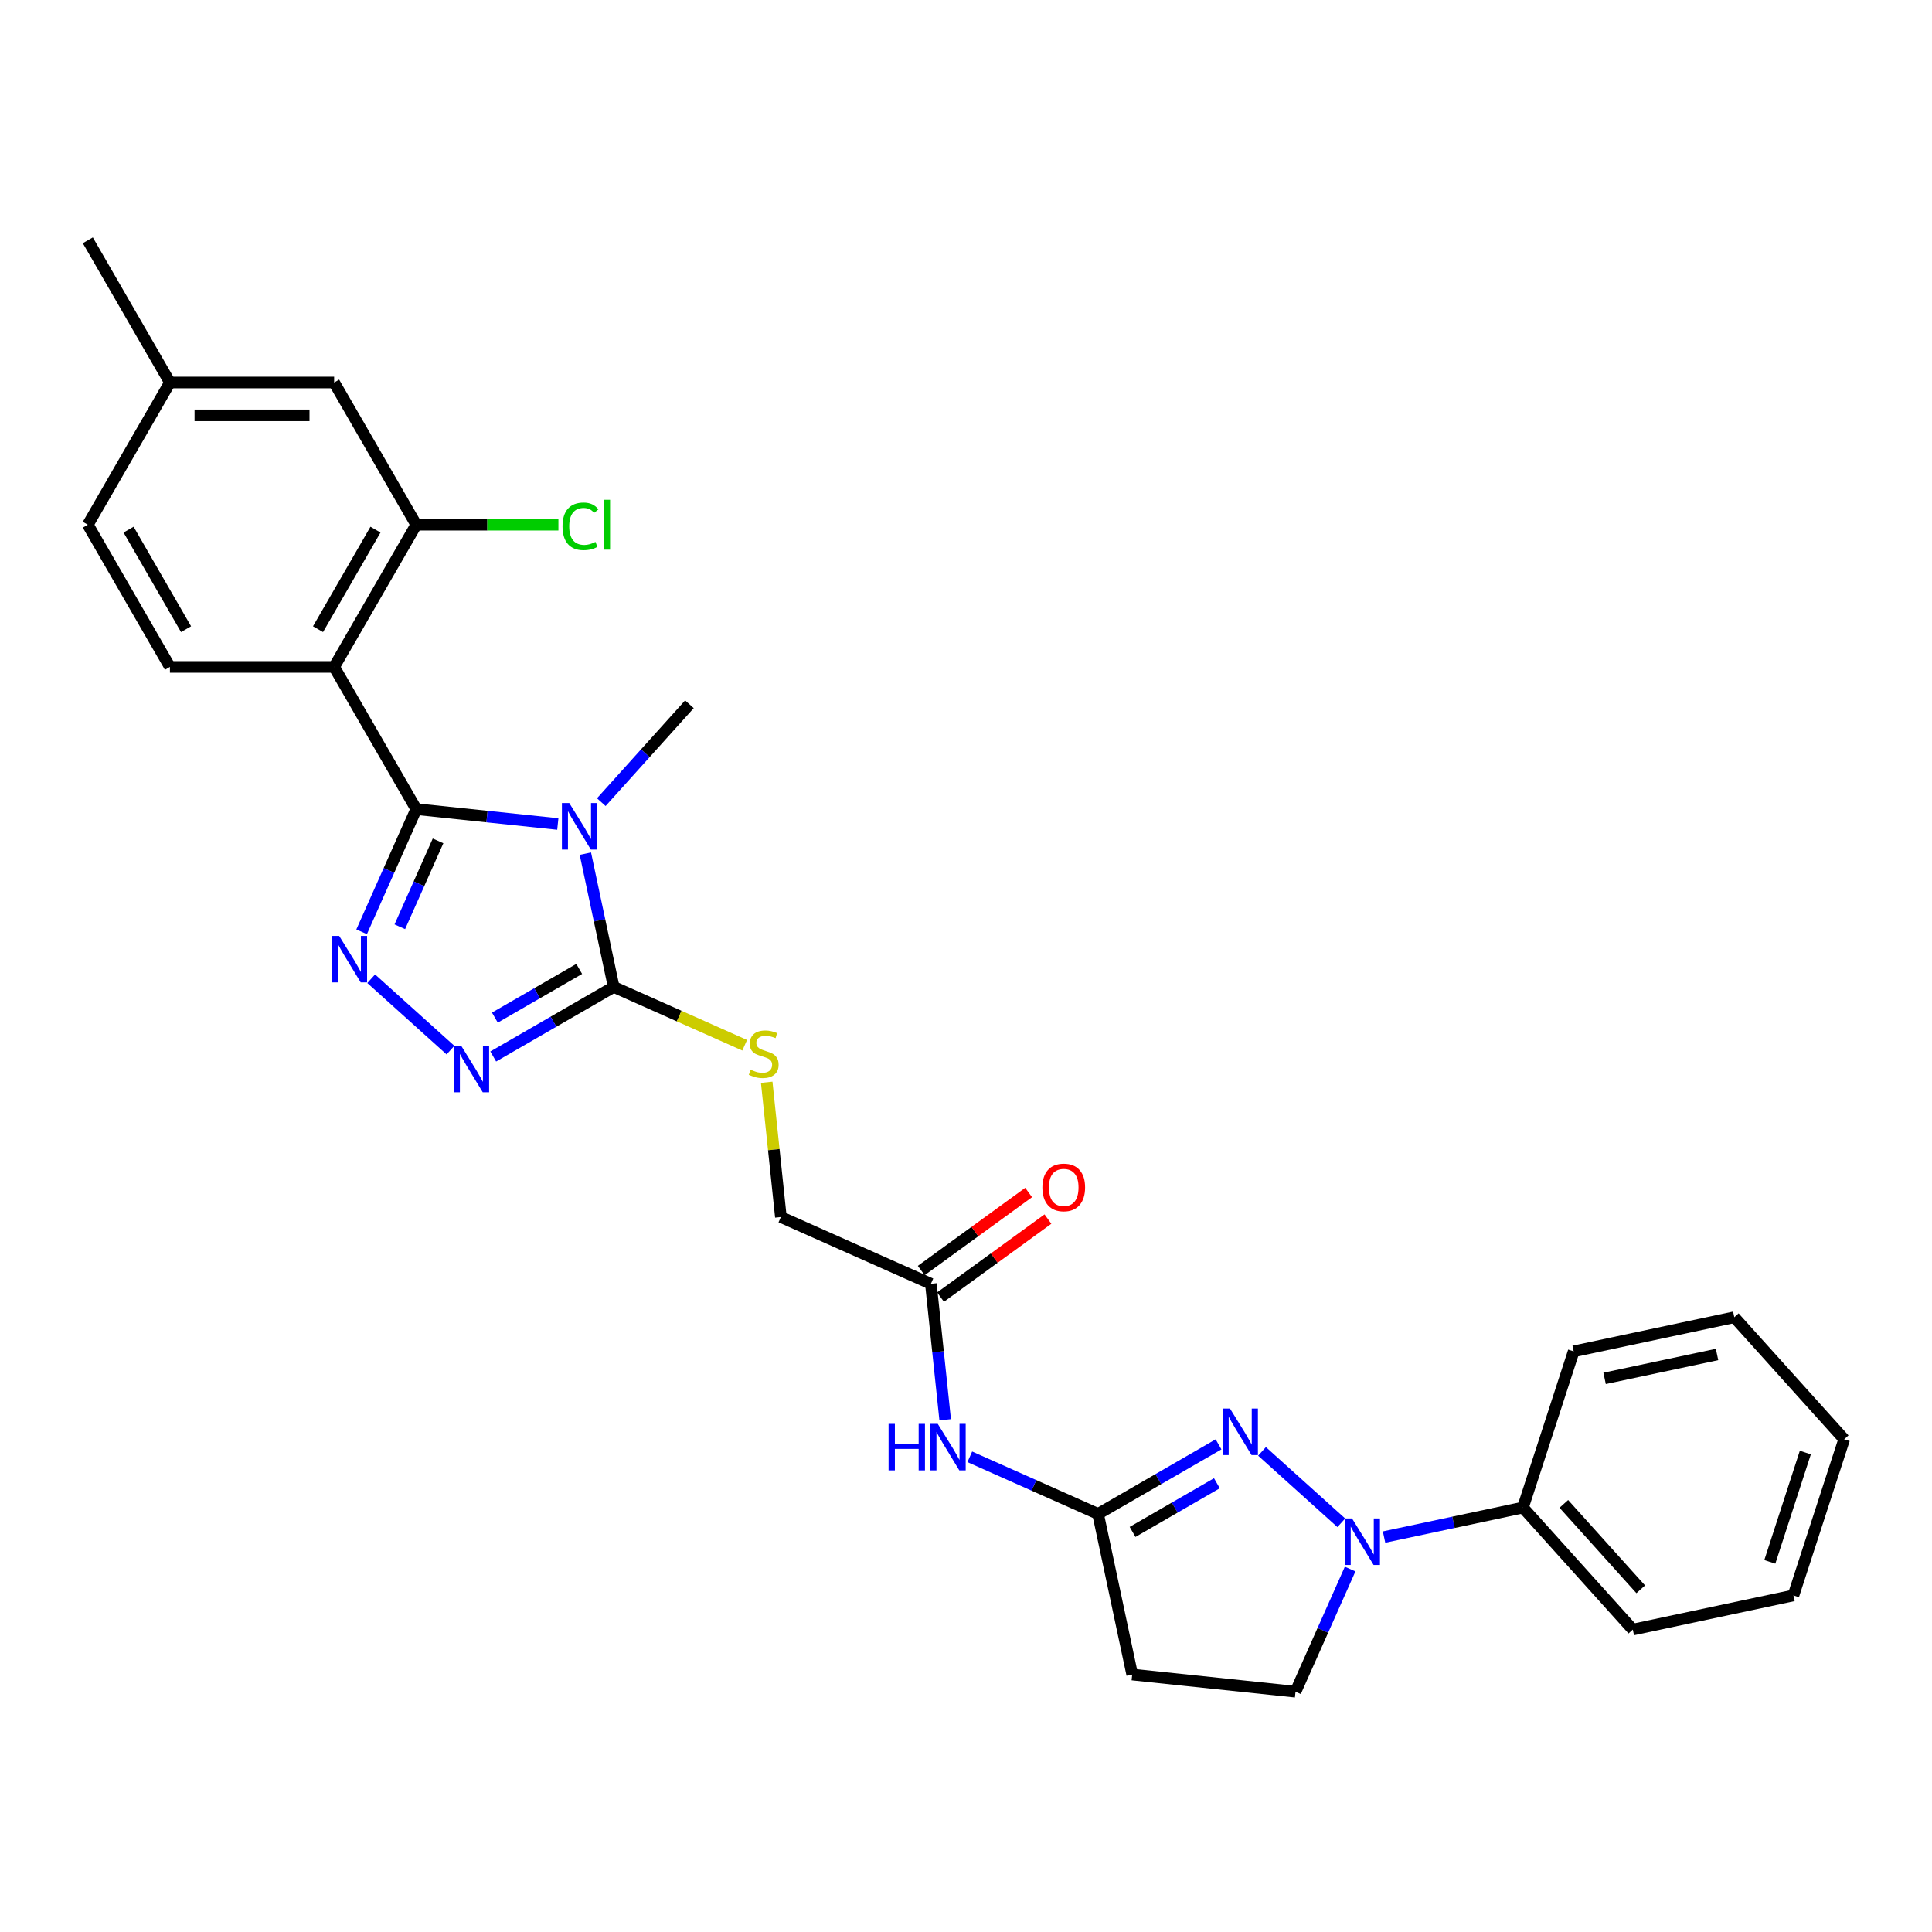 <?xml version='1.0' encoding='iso-8859-1'?>
<svg version='1.1' baseProfile='full'
              xmlns='http://www.w3.org/2000/svg'
                      xmlns:rdkit='http://www.rdkit.org/xml'
                      xmlns:xlink='http://www.w3.org/1999/xlink'
                  xml:space='preserve'
width='1000px' height='1000px' viewBox='0 0 1000 1000'>
<!-- END OF HEADER -->
<rect style='opacity:1.0;fill:#FFFFFF;stroke:none' width='1000' height='1000' x='0' y='0'> </rect>
<path class='bond-0' d='M 215.446,418.808 L 252.084,422.659' style='fill:none;fill-rule:evenodd;stroke:#000000;stroke-width:6px;stroke-linecap:butt;stroke-linejoin:miter;stroke-opacity:1' />
<path class='bond-0' d='M 252.084,422.659 L 288.722,426.509' style='fill:none;fill-rule:evenodd;stroke:#0000FF;stroke-width:6px;stroke-linecap:butt;stroke-linejoin:miter;stroke-opacity:1' />
<path class='bond-1' d='M 215.446,418.808 L 201.313,450.551' style='fill:none;fill-rule:evenodd;stroke:#000000;stroke-width:6px;stroke-linecap:butt;stroke-linejoin:miter;stroke-opacity:1' />
<path class='bond-1' d='M 201.313,450.551 L 187.179,482.295' style='fill:none;fill-rule:evenodd;stroke:#0000FF;stroke-width:6px;stroke-linecap:butt;stroke-linejoin:miter;stroke-opacity:1' />
<path class='bond-1' d='M 226.735,435.245 L 216.842,457.465' style='fill:none;fill-rule:evenodd;stroke:#000000;stroke-width:6px;stroke-linecap:butt;stroke-linejoin:miter;stroke-opacity:1' />
<path class='bond-1' d='M 216.842,457.465 L 206.949,479.686' style='fill:none;fill-rule:evenodd;stroke:#0000FF;stroke-width:6px;stroke-linecap:butt;stroke-linejoin:miter;stroke-opacity:1' />
<path class='bond-3' d='M 215.446,418.808 L 172.948,345.199' style='fill:none;fill-rule:evenodd;stroke:#000000;stroke-width:6px;stroke-linecap:butt;stroke-linejoin:miter;stroke-opacity:1' />
<path class='bond-2' d='M 302.986,441.852 L 310.316,476.341' style='fill:none;fill-rule:evenodd;stroke:#0000FF;stroke-width:6px;stroke-linecap:butt;stroke-linejoin:miter;stroke-opacity:1' />
<path class='bond-2' d='M 310.316,476.341 L 317.647,510.83' style='fill:none;fill-rule:evenodd;stroke:#000000;stroke-width:6px;stroke-linecap:butt;stroke-linejoin:miter;stroke-opacity:1' />
<path class='bond-19' d='M 311.229,415.194 L 334.039,389.861' style='fill:none;fill-rule:evenodd;stroke:#0000FF;stroke-width:6px;stroke-linecap:butt;stroke-linejoin:miter;stroke-opacity:1' />
<path class='bond-19' d='M 334.039,389.861 L 356.849,364.528' style='fill:none;fill-rule:evenodd;stroke:#000000;stroke-width:6px;stroke-linecap:butt;stroke-linejoin:miter;stroke-opacity:1' />
<path class='bond-4' d='M 192.128,506.588 L 233.164,543.537' style='fill:none;fill-rule:evenodd;stroke:#0000FF;stroke-width:6px;stroke-linecap:butt;stroke-linejoin:miter;stroke-opacity:1' />
<path class='bond-10' d='M 317.647,510.83 L 351.55,525.925' style='fill:none;fill-rule:evenodd;stroke:#000000;stroke-width:6px;stroke-linecap:butt;stroke-linejoin:miter;stroke-opacity:1' />
<path class='bond-10' d='M 351.55,525.925 L 385.452,541.019' style='fill:none;fill-rule:evenodd;stroke:#CCCC00;stroke-width:6px;stroke-linecap:butt;stroke-linejoin:miter;stroke-opacity:1' />
<path class='bond-29' d='M 317.647,510.83 L 286.47,528.831' style='fill:none;fill-rule:evenodd;stroke:#000000;stroke-width:6px;stroke-linecap:butt;stroke-linejoin:miter;stroke-opacity:1' />
<path class='bond-29' d='M 286.47,528.831 L 255.292,546.831' style='fill:none;fill-rule:evenodd;stroke:#0000FF;stroke-width:6px;stroke-linecap:butt;stroke-linejoin:miter;stroke-opacity:1' />
<path class='bond-29' d='M 299.795,501.509 L 277.97,514.109' style='fill:none;fill-rule:evenodd;stroke:#000000;stroke-width:6px;stroke-linecap:butt;stroke-linejoin:miter;stroke-opacity:1' />
<path class='bond-29' d='M 277.97,514.109 L 256.146,526.709' style='fill:none;fill-rule:evenodd;stroke:#0000FF;stroke-width:6px;stroke-linecap:butt;stroke-linejoin:miter;stroke-opacity:1' />
<path class='bond-8' d='M 172.948,345.199 L 215.446,271.591' style='fill:none;fill-rule:evenodd;stroke:#000000;stroke-width:6px;stroke-linecap:butt;stroke-linejoin:miter;stroke-opacity:1' />
<path class='bond-8' d='M 164.601,325.659 L 194.349,274.133' style='fill:none;fill-rule:evenodd;stroke:#000000;stroke-width:6px;stroke-linecap:butt;stroke-linejoin:miter;stroke-opacity:1' />
<path class='bond-11' d='M 172.948,345.199 L 87.952,345.199' style='fill:none;fill-rule:evenodd;stroke:#000000;stroke-width:6px;stroke-linecap:butt;stroke-linejoin:miter;stroke-opacity:1' />
<path class='bond-5' d='M 630.713,747.602 L 599.536,765.603' style='fill:none;fill-rule:evenodd;stroke:#0000FF;stroke-width:6px;stroke-linecap:butt;stroke-linejoin:miter;stroke-opacity:1' />
<path class='bond-5' d='M 599.536,765.603 L 568.358,783.603' style='fill:none;fill-rule:evenodd;stroke:#000000;stroke-width:6px;stroke-linecap:butt;stroke-linejoin:miter;stroke-opacity:1' />
<path class='bond-5' d='M 629.86,767.724 L 608.035,780.324' style='fill:none;fill-rule:evenodd;stroke:#0000FF;stroke-width:6px;stroke-linecap:butt;stroke-linejoin:miter;stroke-opacity:1' />
<path class='bond-5' d='M 608.035,780.324 L 586.211,792.925' style='fill:none;fill-rule:evenodd;stroke:#000000;stroke-width:6px;stroke-linecap:butt;stroke-linejoin:miter;stroke-opacity:1' />
<path class='bond-6' d='M 653.22,751.238 L 694.256,788.187' style='fill:none;fill-rule:evenodd;stroke:#0000FF;stroke-width:6px;stroke-linecap:butt;stroke-linejoin:miter;stroke-opacity:1' />
<path class='bond-15' d='M 716.384,795.586 L 752.327,787.947' style='fill:none;fill-rule:evenodd;stroke:#0000FF;stroke-width:6px;stroke-linecap:butt;stroke-linejoin:miter;stroke-opacity:1' />
<path class='bond-15' d='M 752.327,787.947 L 788.269,780.307' style='fill:none;fill-rule:evenodd;stroke:#000000;stroke-width:6px;stroke-linecap:butt;stroke-linejoin:miter;stroke-opacity:1' />
<path class='bond-31' d='M 698.826,812.139 L 684.693,843.882' style='fill:none;fill-rule:evenodd;stroke:#0000FF;stroke-width:6px;stroke-linecap:butt;stroke-linejoin:miter;stroke-opacity:1' />
<path class='bond-31' d='M 684.693,843.882 L 670.56,875.626' style='fill:none;fill-rule:evenodd;stroke:#000000;stroke-width:6px;stroke-linecap:butt;stroke-linejoin:miter;stroke-opacity:1' />
<path class='bond-7' d='M 568.358,783.603 L 535.161,768.823' style='fill:none;fill-rule:evenodd;stroke:#000000;stroke-width:6px;stroke-linecap:butt;stroke-linejoin:miter;stroke-opacity:1' />
<path class='bond-7' d='M 535.161,768.823 L 501.964,754.042' style='fill:none;fill-rule:evenodd;stroke:#0000FF;stroke-width:6px;stroke-linecap:butt;stroke-linejoin:miter;stroke-opacity:1' />
<path class='bond-12' d='M 568.358,783.603 L 586.03,866.741' style='fill:none;fill-rule:evenodd;stroke:#000000;stroke-width:6px;stroke-linecap:butt;stroke-linejoin:miter;stroke-opacity:1' />
<path class='bond-16' d='M 215.446,271.591 L 172.948,197.983' style='fill:none;fill-rule:evenodd;stroke:#000000;stroke-width:6px;stroke-linecap:butt;stroke-linejoin:miter;stroke-opacity:1' />
<path class='bond-20' d='M 215.446,271.591 L 252.24,271.591' style='fill:none;fill-rule:evenodd;stroke:#000000;stroke-width:6px;stroke-linecap:butt;stroke-linejoin:miter;stroke-opacity:1' />
<path class='bond-20' d='M 252.24,271.591 L 289.035,271.591' style='fill:none;fill-rule:evenodd;stroke:#00CC00;stroke-width:6px;stroke-linecap:butt;stroke-linejoin:miter;stroke-opacity:1' />
<path class='bond-9' d='M 489.223,734.872 L 485.525,699.687' style='fill:none;fill-rule:evenodd;stroke:#0000FF;stroke-width:6px;stroke-linecap:butt;stroke-linejoin:miter;stroke-opacity:1' />
<path class='bond-9' d='M 485.525,699.687 L 481.826,664.502' style='fill:none;fill-rule:evenodd;stroke:#000000;stroke-width:6px;stroke-linecap:butt;stroke-linejoin:miter;stroke-opacity:1' />
<path class='bond-18' d='M 396.847,560.174 L 400.513,595.052' style='fill:none;fill-rule:evenodd;stroke:#CCCC00;stroke-width:6px;stroke-linecap:butt;stroke-linejoin:miter;stroke-opacity:1' />
<path class='bond-18' d='M 400.513,595.052 L 404.179,629.931' style='fill:none;fill-rule:evenodd;stroke:#000000;stroke-width:6px;stroke-linecap:butt;stroke-linejoin:miter;stroke-opacity:1' />
<path class='bond-21' d='M 87.952,345.199 L 45.455,271.591' style='fill:none;fill-rule:evenodd;stroke:#000000;stroke-width:6px;stroke-linecap:butt;stroke-linejoin:miter;stroke-opacity:1' />
<path class='bond-21' d='M 96.299,325.659 L 66.551,274.133' style='fill:none;fill-rule:evenodd;stroke:#000000;stroke-width:6px;stroke-linecap:butt;stroke-linejoin:miter;stroke-opacity:1' />
<path class='bond-14' d='M 586.03,866.741 L 670.56,875.626' style='fill:none;fill-rule:evenodd;stroke:#000000;stroke-width:6px;stroke-linecap:butt;stroke-linejoin:miter;stroke-opacity:1' />
<path class='bond-13' d='M 481.826,664.502 L 404.179,629.931' style='fill:none;fill-rule:evenodd;stroke:#000000;stroke-width:6px;stroke-linecap:butt;stroke-linejoin:miter;stroke-opacity:1' />
<path class='bond-17' d='M 486.822,671.378 L 514.617,651.185' style='fill:none;fill-rule:evenodd;stroke:#000000;stroke-width:6px;stroke-linecap:butt;stroke-linejoin:miter;stroke-opacity:1' />
<path class='bond-17' d='M 514.617,651.185 L 542.411,630.991' style='fill:none;fill-rule:evenodd;stroke:#FF0000;stroke-width:6px;stroke-linecap:butt;stroke-linejoin:miter;stroke-opacity:1' />
<path class='bond-17' d='M 476.831,657.626 L 504.625,637.432' style='fill:none;fill-rule:evenodd;stroke:#000000;stroke-width:6px;stroke-linecap:butt;stroke-linejoin:miter;stroke-opacity:1' />
<path class='bond-17' d='M 504.625,637.432 L 532.419,617.238' style='fill:none;fill-rule:evenodd;stroke:#FF0000;stroke-width:6px;stroke-linecap:butt;stroke-linejoin:miter;stroke-opacity:1' />
<path class='bond-23' d='M 788.269,780.307 L 845.142,843.471' style='fill:none;fill-rule:evenodd;stroke:#000000;stroke-width:6px;stroke-linecap:butt;stroke-linejoin:miter;stroke-opacity:1' />
<path class='bond-23' d='M 809.433,778.407 L 849.244,822.622' style='fill:none;fill-rule:evenodd;stroke:#000000;stroke-width:6px;stroke-linecap:butt;stroke-linejoin:miter;stroke-opacity:1' />
<path class='bond-24' d='M 788.269,780.307 L 814.534,699.471' style='fill:none;fill-rule:evenodd;stroke:#000000;stroke-width:6px;stroke-linecap:butt;stroke-linejoin:miter;stroke-opacity:1' />
<path class='bond-30' d='M 172.948,197.983 L 87.952,197.983' style='fill:none;fill-rule:evenodd;stroke:#000000;stroke-width:6px;stroke-linecap:butt;stroke-linejoin:miter;stroke-opacity:1' />
<path class='bond-30' d='M 160.199,214.982 L 100.702,214.982' style='fill:none;fill-rule:evenodd;stroke:#000000;stroke-width:6px;stroke-linecap:butt;stroke-linejoin:miter;stroke-opacity:1' />
<path class='bond-22' d='M 45.455,271.591 L 87.952,197.983' style='fill:none;fill-rule:evenodd;stroke:#000000;stroke-width:6px;stroke-linecap:butt;stroke-linejoin:miter;stroke-opacity:1' />
<path class='bond-25' d='M 87.952,197.983 L 45.455,124.374' style='fill:none;fill-rule:evenodd;stroke:#000000;stroke-width:6px;stroke-linecap:butt;stroke-linejoin:miter;stroke-opacity:1' />
<path class='bond-26' d='M 845.142,843.471 L 928.28,825.799' style='fill:none;fill-rule:evenodd;stroke:#000000;stroke-width:6px;stroke-linecap:butt;stroke-linejoin:miter;stroke-opacity:1' />
<path class='bond-27' d='M 814.534,699.471 L 897.672,681.8' style='fill:none;fill-rule:evenodd;stroke:#000000;stroke-width:6px;stroke-linecap:butt;stroke-linejoin:miter;stroke-opacity:1' />
<path class='bond-27' d='M 830.539,713.448 L 888.736,701.078' style='fill:none;fill-rule:evenodd;stroke:#000000;stroke-width:6px;stroke-linecap:butt;stroke-linejoin:miter;stroke-opacity:1' />
<path class='bond-32' d='M 928.28,825.799 L 954.545,744.964' style='fill:none;fill-rule:evenodd;stroke:#000000;stroke-width:6px;stroke-linecap:butt;stroke-linejoin:miter;stroke-opacity:1' />
<path class='bond-32' d='M 916.053,808.421 L 934.439,751.836' style='fill:none;fill-rule:evenodd;stroke:#000000;stroke-width:6px;stroke-linecap:butt;stroke-linejoin:miter;stroke-opacity:1' />
<path class='bond-28' d='M 897.672,681.8 L 954.545,744.964' style='fill:none;fill-rule:evenodd;stroke:#000000;stroke-width:6px;stroke-linecap:butt;stroke-linejoin:miter;stroke-opacity:1' />
<path  class='atom-1' d='M 294.655 415.657
L 302.543 428.406
Q 303.325 429.664, 304.583 431.942
Q 305.84 434.22, 305.908 434.356
L 305.908 415.657
L 309.104 415.657
L 309.104 439.728
L 305.806 439.728
L 297.341 425.788
Q 296.355 424.156, 295.301 422.287
Q 294.281 420.417, 293.975 419.839
L 293.975 439.728
L 290.847 439.728
L 290.847 415.657
L 294.655 415.657
' fill='#0000FF'/>
<path  class='atom-2' d='M 175.554 484.42
L 183.442 497.169
Q 184.224 498.427, 185.482 500.705
Q 186.74 502.983, 186.808 503.119
L 186.808 484.42
L 190.003 484.42
L 190.003 508.49
L 186.706 508.49
L 178.24 494.551
Q 177.254 492.919, 176.2 491.049
Q 175.18 489.179, 174.874 488.602
L 174.874 508.49
L 171.746 508.49
L 171.746 484.42
L 175.554 484.42
' fill='#0000FF'/>
<path  class='atom-5' d='M 238.718 541.293
L 246.606 554.042
Q 247.388 555.3, 248.646 557.578
Q 249.904 559.856, 249.972 559.992
L 249.972 541.293
L 253.168 541.293
L 253.168 565.364
L 249.87 565.364
L 241.404 551.424
Q 240.418 549.792, 239.364 547.923
Q 238.344 546.053, 238.038 545.475
L 238.038 565.364
L 234.91 565.364
L 234.91 541.293
L 238.718 541.293
' fill='#0000FF'/>
<path  class='atom-6' d='M 636.646 729.07
L 644.534 741.819
Q 645.315 743.077, 646.573 745.355
Q 647.831 747.633, 647.899 747.769
L 647.899 729.07
L 651.095 729.07
L 651.095 753.141
L 647.797 753.141
L 639.332 739.201
Q 638.346 737.569, 637.292 735.699
Q 636.272 733.83, 635.966 733.252
L 635.966 753.141
L 632.838 753.141
L 632.838 729.07
L 636.646 729.07
' fill='#0000FF'/>
<path  class='atom-7' d='M 699.81 785.943
L 707.698 798.692
Q 708.48 799.95, 709.737 802.228
Q 710.995 804.506, 711.063 804.642
L 711.063 785.943
L 714.259 785.943
L 714.259 810.014
L 710.961 810.014
L 702.496 796.074
Q 701.51 794.442, 700.456 792.573
Q 699.436 790.703, 699.13 790.125
L 699.13 810.014
L 696.002 810.014
L 696.002 785.943
L 699.81 785.943
' fill='#0000FF'/>
<path  class='atom-10' d='M 459.926 736.997
L 463.189 736.997
L 463.189 747.23
L 475.497 747.23
L 475.497 736.997
L 478.761 736.997
L 478.761 761.067
L 475.497 761.067
L 475.497 749.95
L 463.189 749.95
L 463.189 761.067
L 459.926 761.067
L 459.926 736.997
' fill='#0000FF'/>
<path  class='atom-10' d='M 485.39 736.997
L 493.278 749.746
Q 494.06 751.004, 495.318 753.282
Q 496.576 755.56, 496.644 755.696
L 496.644 736.997
L 499.839 736.997
L 499.839 761.067
L 496.542 761.067
L 488.076 747.128
Q 487.09 745.496, 486.036 743.626
Q 485.016 741.756, 484.71 741.179
L 484.71 761.067
L 481.582 761.067
L 481.582 736.997
L 485.39 736.997
' fill='#0000FF'/>
<path  class='atom-11' d='M 388.495 553.663
Q 388.767 553.765, 389.889 554.241
Q 391.011 554.717, 392.235 555.023
Q 393.493 555.295, 394.717 555.295
Q 396.995 555.295, 398.321 554.207
Q 399.646 553.085, 399.646 551.147
Q 399.646 549.821, 398.966 549.005
Q 398.321 548.189, 397.301 547.747
Q 396.281 547.305, 394.581 546.795
Q 392.439 546.149, 391.147 545.537
Q 389.889 544.925, 388.971 543.633
Q 388.087 542.341, 388.087 540.166
Q 388.087 537.14, 390.127 535.27
Q 392.201 533.4, 396.281 533.4
Q 399.068 533.4, 402.23 534.726
L 401.448 537.344
Q 398.559 536.154, 396.383 536.154
Q 394.037 536.154, 392.745 537.14
Q 391.453 538.092, 391.487 539.758
Q 391.487 541.05, 392.133 541.831
Q 392.813 542.613, 393.765 543.055
Q 394.751 543.497, 396.383 544.007
Q 398.559 544.687, 399.85 545.367
Q 401.142 546.047, 402.06 547.441
Q 403.012 548.801, 403.012 551.147
Q 403.012 554.479, 400.768 556.281
Q 398.559 558.049, 394.853 558.049
Q 392.711 558.049, 391.079 557.573
Q 389.481 557.131, 387.577 556.349
L 388.495 553.663
' fill='#CCCC00'/>
<path  class='atom-18' d='M 539.54 614.611
Q 539.54 608.831, 542.396 605.601
Q 545.252 602.372, 550.589 602.372
Q 555.927 602.372, 558.783 605.601
Q 561.639 608.831, 561.639 614.611
Q 561.639 620.459, 558.749 623.79
Q 555.859 627.088, 550.589 627.088
Q 545.286 627.088, 542.396 623.79
Q 539.54 620.493, 539.54 614.611
M 550.589 624.368
Q 554.261 624.368, 556.233 621.921
Q 558.239 619.439, 558.239 614.611
Q 558.239 609.885, 556.233 607.505
Q 554.261 605.091, 550.589 605.091
Q 546.918 605.091, 544.912 607.471
Q 542.94 609.851, 542.94 614.611
Q 542.94 619.473, 544.912 621.921
Q 546.918 624.368, 550.589 624.368
' fill='#FF0000'/>
<path  class='atom-21' d='M 291.16 272.424
Q 291.16 266.44, 293.948 263.312
Q 296.77 260.151, 302.107 260.151
Q 307.071 260.151, 309.723 263.652
L 307.479 265.488
Q 305.541 262.939, 302.107 262.939
Q 298.469 262.939, 296.532 265.386
Q 294.628 267.8, 294.628 272.424
Q 294.628 277.184, 296.6 279.632
Q 298.605 282.08, 302.481 282.08
Q 305.133 282.08, 308.227 280.482
L 309.179 283.031
Q 307.921 283.847, 306.017 284.323
Q 304.113 284.799, 302.005 284.799
Q 296.77 284.799, 293.948 281.604
Q 291.16 278.408, 291.16 272.424
' fill='#00CC00'/>
<path  class='atom-21' d='M 312.647 258.689
L 315.775 258.689
L 315.775 284.493
L 312.647 284.493
L 312.647 258.689
' fill='#00CC00'/>
</svg>
